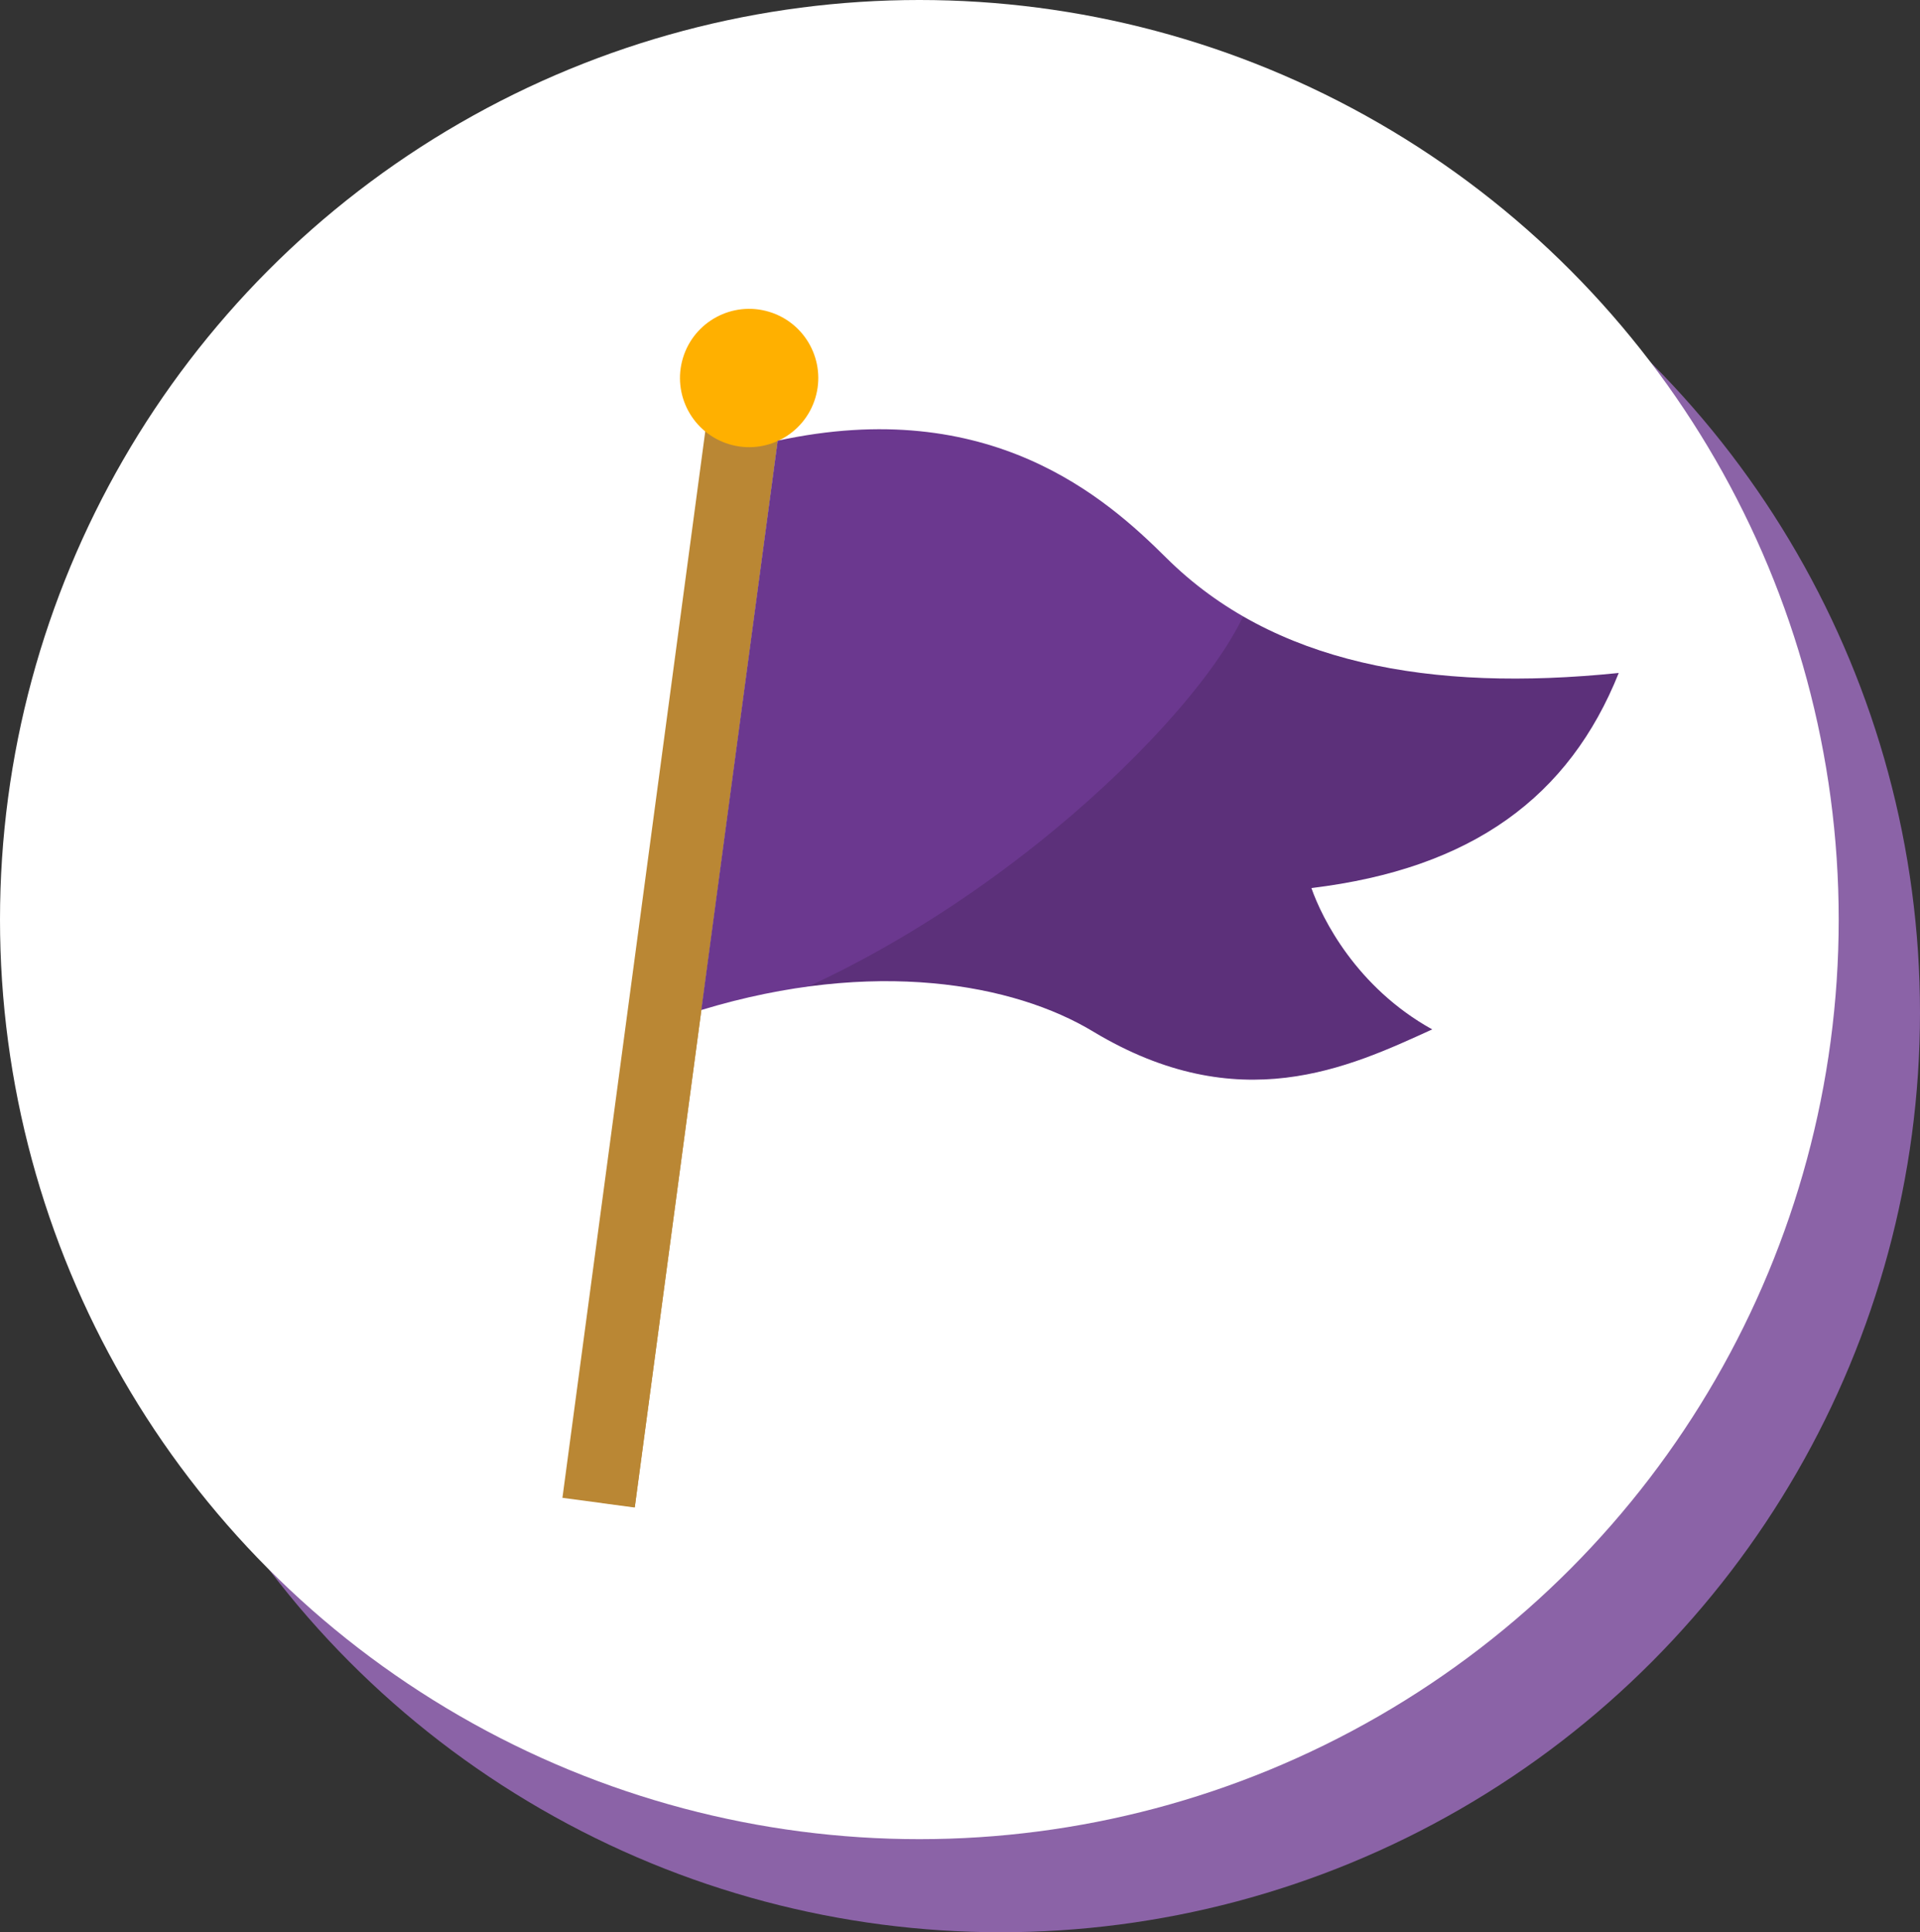 <?xml version="1.0" encoding="UTF-8"?><svg id="_レイヤー_2" xmlns="http://www.w3.org/2000/svg" xmlns:xlink="http://www.w3.org/1999/xlink" viewBox="0 0 50.54 50.85"><rect x="0" y="0" width="50.54" height="50.85" fill="#333333" stroke="none"/><defs><style>.cls-1{fill:#6b388f;}.cls-2{fill:#8b63a7;}.cls-3{fill:#fff;}.cls-4{opacity:.15;}.cls-5{fill:#ffb000;}.cls-6{fill:#ba8734;}.cls-7{fill:#040000;}.cls-8{clip-path:url(#clippath);}</style><clipPath id="clippath"><path class="cls-1" d="M20.47,11.6l-2.01,14.98c4.55-1.38,8.24-.69,10.32.57,3.83,2.3,6.71.95,8.92-.06-2-1.11-2.9-2.92-3.18-3.72,4.24-.51,6.79-2.41,8.09-5.66-4.97.51-9.11-.25-11.91-3.03-1.57-1.56-4.63-4.3-10.24-3.08Z"/></clipPath></defs><g id="sugimori"><circle class="cls-2" cx="26.34" cy="26.65" r="24.2"/><circle class="cls-3" cx="24.2" cy="24.2" r="24.2"/><rect class="cls-6" x="16.71" y="10.81" width="1.92" height="28.86" transform="translate(3.51 -2.12) rotate(7.63)"/><rect class="cls-6" x="17.67" y="10.87" width=".96" height="28.86" transform="translate(3.52 -2.19) rotate(7.63)"/><circle class="cls-5" cx="19.72" cy="9.94" r="1.82" transform="translate(4.49 25.94) rotate(-73.15)"/><path class="cls-1" d="M20.47,11.6l-2.01,14.98c4.55-1.38,8.24-.69,10.32.57,3.83,2.3,6.71.95,8.92-.06-2-1.11-2.9-2.92-3.18-3.72,4.24-.51,6.79-2.41,8.09-5.66-4.97.51-9.11-.25-11.91-3.03-1.57-1.56-4.63-4.3-10.24-3.08Z"/><g class="cls-8"><g class="cls-4"><path class="cls-7" d="M33.01,15.35c-.3,2.26-5.93,8.25-12.67,11.02,6.21,3.97,17.42,3.79,19.28,1.97,1.85-1.82,4.89-10.76,4.1-11.17-.79-.41-10.71-1.82-10.71-1.82Z"/></g></g></g></svg>